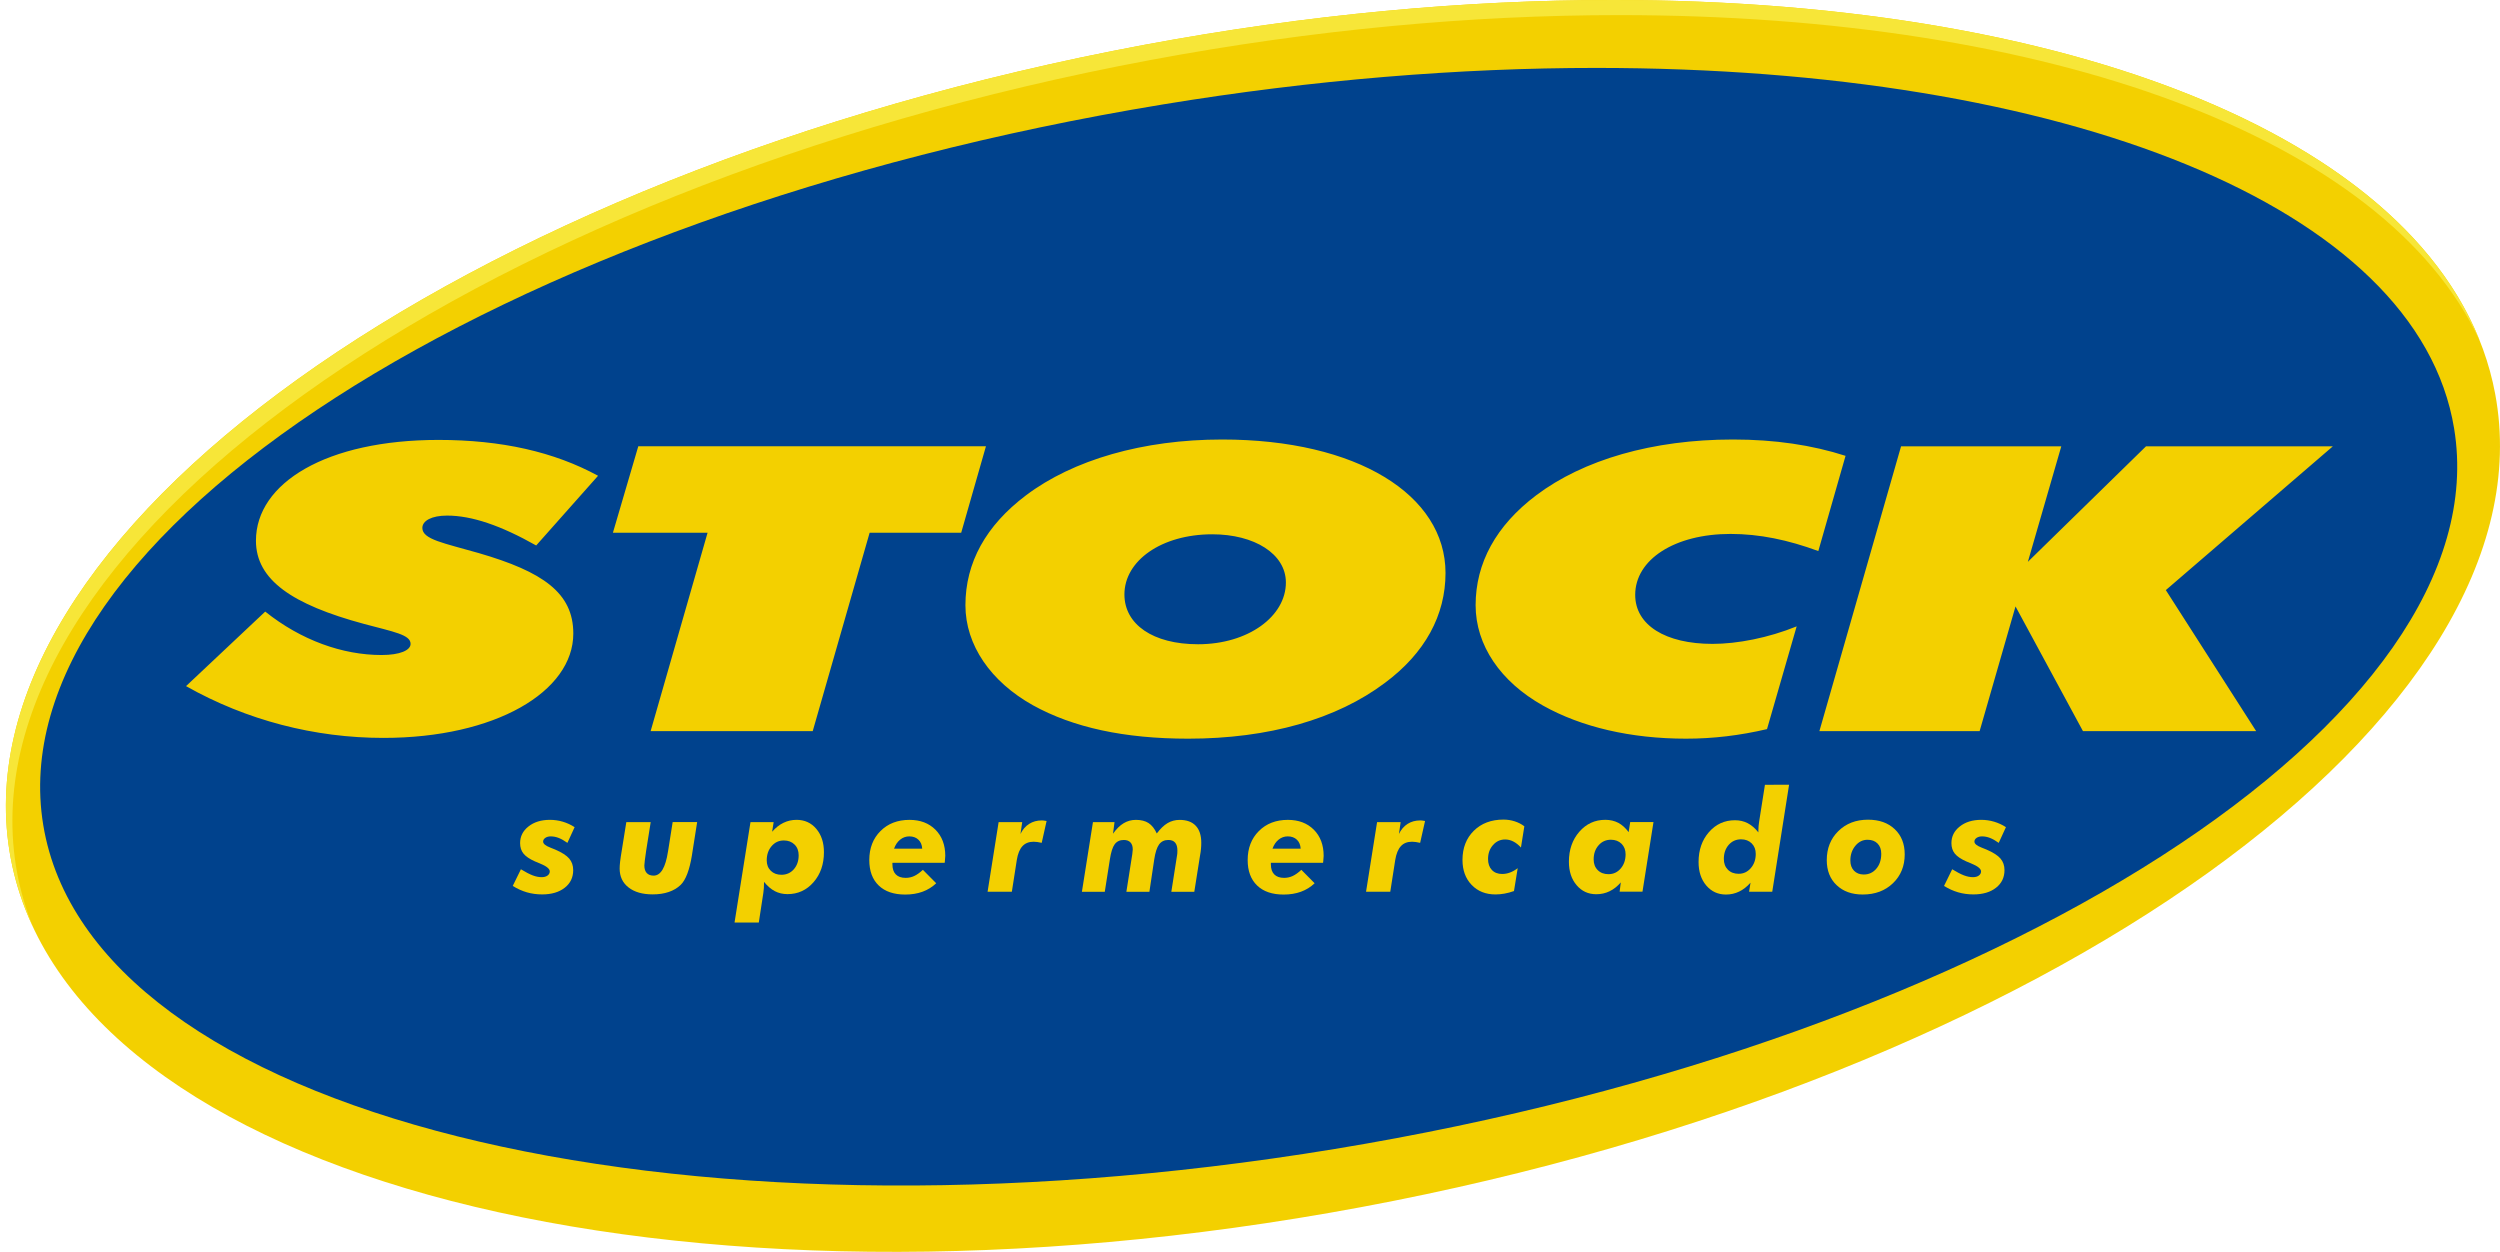 <?xml version="1.0" encoding="utf-8"?>
<!-- Generator: Adobe Illustrator 25.4.1, SVG Export Plug-In . SVG Version: 6.00 Build 0)  -->
<svg version="1.0" id="Capa_1" xmlns="http://www.w3.org/2000/svg" xmlns:xlink="http://www.w3.org/1999/xlink" x="0px" y="0px"
	 viewBox="0 0 967.68 484.56" style="enable-background:new 0 0 967.68 484.56;" xml:space="preserve">
<style type="text/css">
	.st0{fill:#F3D000;}
	.st1{fill:#F7E638;}
	.st2{fill-rule:evenodd;clip-rule:evenodd;fill:#00428D;}
</style>
<path class="st0" d="M442.95,17.35C177.39,66.97-19.07,207.91,4.14,332.14c23.21,124.22,257.31,184.7,522.87,135.08
	c265.56-49.62,462.02-190.56,438.8-314.79C948.1,57.66,807.7,0,624.21,0C567.16,0,505.93,5.58,442.95,17.35z"/>
<path class="st1" d="M442.95,17.35C177.39,66.97-19.07,207.9,4.14,332.14c1.71,9.16,4.6,17.97,8.53,26.42
	c-2.65-6.65-4.69-13.5-6.01-20.57C-16.55,213.75,179.91,72.82,445.47,23.2C508.45,11.43,569.68,5.85,626.73,5.85
	C792.51,5.84,923.11,52.92,959.84,131.9C926.95,49.4,794.04,0,624.21,0C567.16,0,505.93,5.58,442.95,17.35z"/>
<path class="st2" d="M450.08,40.43C192.39,82.82-1.62,207.68,16.74,319.34c18.37,111.65,242.15,167.8,499.84,125.41
	c257.69-42.38,451.7-167.25,433.34-278.9C935.71,79.45,798.54,26.29,617.79,26.29C564.96,26.3,508.36,30.84,450.08,40.43z"/>
<path class="st0" d="M735.85,172.75h62.02l-12.94,44.72l45.74-44.72h72.32l-64.66,55.66l34.96,54.58h-67.04l-26.1-48.26
	l-13.89,48.26h-62.02L735.85,172.75z M683.96,282.22c-10.54,2.47-20.83,3.7-31.37,3.7c-21.31,0-40.47-4.47-55.32-12.8
	c-16.52-9.25-26.1-23.43-26.1-38.85c0-16.34,7.9-30.83,23.46-42.56c18.2-13.72,45.02-21.59,76.15-21.59
	c16.28,0,30.65,2.16,43.58,6.32l-10.54,36.86c-11.73-4.32-22.75-6.63-34-6.63c-21.55,0-36.88,9.87-36.88,23.59
	c0,11.72,11.73,18.97,29.93,18.97c9.58,0,21.55-2.31,32.57-6.78L683.96,282.22z M399.79,272.97c-16.28-9.1-26.1-23.28-26.1-38.7
	c0-16.49,7.9-30.83,23.47-42.56c18.2-13.72,45.26-21.59,75.91-21.59c52.2,0,86.45,21.44,86.45,51.66c0,16.34-7.9,30.99-23.47,42.55
	c-18.67,14.03-45.02,21.59-76.15,21.59C435.23,285.92,415.35,281.6,399.79,272.97z M435.23,230.1c0,11.57,11.02,19.27,28.5,19.27
	c19.4,0,34-10.79,34-23.9c0-11.1-12.22-18.66-28.5-18.66C449.6,206.82,435.23,217,435.23,230.1z M273.88,206.21h-36.64l9.82-33.46
	h134.57l-9.58,33.46h-35.44l-22.03,76.79h-62.74L273.88,206.21z M102.66,236.73c13.89,11.1,29.93,16.81,45.02,16.81
	c7.18,0,11.25-1.85,11.25-4.31c0-3.55-6.46-4.63-17.96-7.71c-28.01-7.55-41.9-17.12-41.9-32.23c0-22.36,27.3-39.01,70.64-39.01
	c24.42,0,44.78,4.62,61.78,13.88l-23.95,26.98c-13.65-7.71-24.9-11.57-34.48-11.57c-5.99,0-9.58,2-9.58,4.78
	c0,4.47,8.38,5.86,21.79,9.72c24.91,7.24,36.64,15.42,36.64,31.15c0,22.51-30.17,40.4-73.51,40.4c-26.58,0-52.92-6.78-76.39-20.04
	L102.66,236.73z"/>
<path class="st0" d="M222.42,320.17l-2.79,6.08c-1.23-0.88-2.35-1.51-3.38-1.91c-1.03-0.4-2.05-0.6-3.07-0.6
	c-0.85,0-1.56,0.19-2.11,0.58c-0.56,0.39-0.84,0.87-0.84,1.45c0,0.82,0.92,1.59,2.76,2.3c0.82,0.3,1.46,0.56,1.91,0.77
	c2.59,1.12,4.39,2.28,5.42,3.48c1.03,1.2,1.55,2.7,1.55,4.49c0,2.83-1.09,5.1-3.28,6.81c-2.19,1.72-5.1,2.58-8.76,2.58
	c-2.06,0-4.03-0.27-5.9-0.81c-1.88-0.55-3.7-1.37-5.46-2.47l3.16-6.45c1.82,1.12,3.34,1.9,4.57,2.37c1.23,0.47,2.38,0.69,3.47,0.69
	c0.95,0,1.7-0.21,2.27-0.63c0.58-0.42,0.86-0.96,0.86-1.61c0-1.01-1.3-2.05-3.92-3.11c-0.78-0.32-1.39-0.57-1.81-0.75
	c-2.09-0.93-3.56-1.93-4.44-3.02c-0.87-1.09-1.31-2.44-1.31-4.06c0-2.59,1.07-4.74,3.23-6.44c2.15-1.71,4.92-2.57,8.3-2.57
	c1.71,0,3.38,0.24,5,0.72C219.47,318.54,220.99,319.25,222.42,320.17"/>
<path class="st0" d="M242.43,318.22h9.44l-1.77,11.14c-0.21,1.48-0.38,2.71-0.51,3.7c-0.12,0.99-0.18,1.63-0.18,1.93
	c0,1.28,0.31,2.26,0.92,2.93c0.61,0.67,1.51,1.01,2.68,1.01c2.74,0,4.59-3.1,5.55-9.3c0.06-0.34,0.1-0.6,0.13-0.78l1.68-10.64h9.48
	l-1.92,12.18l-0.08,0.56c-0.94,5.79-2.4,9.65-4.4,11.59c-1.26,1.2-2.81,2.12-4.63,2.73c-1.82,0.62-3.88,0.92-6.18,0.92
	c-3.96,0-7.09-0.9-9.37-2.7c-2.29-1.79-3.42-4.24-3.42-7.31c0-0.71,0.06-1.61,0.18-2.68c0.13-1.07,0.37-2.74,0.75-4.97
	L242.43,318.22z"/>
<path class="st0" d="M284.32,357.08l6.17-38.86h8.97l-0.59,3.72c1.34-1.53,2.8-2.69,4.38-3.45c1.58-0.77,3.28-1.15,5.07-1.15
	c3.12,0,5.67,1.15,7.64,3.48c1.97,2.32,2.96,5.34,2.96,9.04c0,4.66-1.34,8.54-4.02,11.61c-2.68,3.08-6.04,4.62-10.08,4.62
	c-1.81,0-3.45-0.39-4.93-1.16c-1.47-0.77-2.85-1.97-4.15-3.59c0,0.86-0.03,1.64-0.07,2.36c-0.04,0.72-0.11,1.35-0.2,1.88l-1.76,11.5
	H284.32z M309.14,331.07c0-1.73-0.53-3.13-1.59-4.17c-1.06-1.05-2.44-1.58-4.15-1.58c-1.91,0-3.48,0.73-4.74,2.2
	c-1.25,1.46-1.88,3.29-1.88,5.5c0,1.68,0.53,3.02,1.58,4.04c1.05,1.03,2.41,1.54,4.11,1.54c1.94,0,3.54-0.71,4.79-2.12
	C308.51,335.06,309.14,333.25,309.14,331.07z"/>
<path class="st0" d="M345.43,333.95v0.61c0,1.71,0.44,3.01,1.31,3.9c0.87,0.89,2.14,1.34,3.82,1.34c1.18,0,2.28-0.24,3.33-0.73
	c1.04-0.49,2.16-1.29,3.34-2.38l5.15,5.2c-1.53,1.46-3.3,2.55-5.3,3.28c-2,0.73-4.24,1.09-6.71,1.09c-4.4,0-7.82-1.17-10.25-3.51
	c-2.43-2.34-3.64-5.62-3.64-9.84c0-4.61,1.45-8.36,4.34-11.24c2.89-2.89,6.63-4.32,11.22-4.32c4.17,0,7.51,1.27,10.05,3.81
	c2.53,2.55,3.8,5.92,3.8,10.13c0,0.37-0.05,1.05-0.15,2.03c-0.03,0.3-0.06,0.51-0.08,0.64H345.43z M356.96,328.49
	c-0.09-1.46-0.57-2.62-1.47-3.47c-0.89-0.85-2.07-1.28-3.52-1.28c-1.32,0-2.5,0.42-3.54,1.26c-1.05,0.84-1.83,2-2.37,3.49H356.96z"
	/>
<path class="st0" d="M382.27,345.16l4.27-26.94h9.13l-0.67,4.58c0.83-1.71,1.95-3.01,3.36-3.9c1.41-0.89,3.04-1.34,4.91-1.34
	c0.19,0,0.42,0.01,0.67,0.04c0.25,0.03,0.64,0.09,1.17,0.18l-1.89,8.46c-0.62-0.15-1.18-0.25-1.68-0.32
	c-0.49-0.07-0.97-0.11-1.44-0.11c-1.83,0-3.28,0.57-4.34,1.72c-1.06,1.15-1.79,2.92-2.18,5.32l-1.92,12.31H382.27z"/>
<path class="st0" d="M418.78,345.16l4.27-26.94h8.35l-0.58,4.48c1.29-1.84,2.67-3.19,4.11-4.05c1.44-0.87,3.02-1.3,4.75-1.3
	c1.99,0,3.63,0.41,4.89,1.23c1.27,0.83,2.34,2.17,3.19,4.03c1.38-1.84,2.77-3.18,4.18-4.01c1.41-0.83,2.97-1.24,4.66-1.24
	c2.72,0,4.8,0.75,6.23,2.26c1.43,1.5,2.15,3.7,2.15,6.59c0,0.75-0.03,1.53-0.11,2.34c-0.07,0.81-0.18,1.64-0.35,2.5l-2.24,14.14
	h-8.89l2.24-14.27c0.04-0.21,0.07-0.43,0.08-0.67c0.02-0.23,0.03-0.57,0.03-1.01c0-1.37-0.29-2.4-0.88-3.08
	c-0.58-0.69-1.46-1.03-2.62-1.03c-1.54,0-2.74,0.57-3.59,1.73c-0.84,1.16-1.47,3.1-1.88,5.82l-1.87,12.51h-8.91l2.24-14.27
	c0.02-0.06,0.03-0.17,0.05-0.32c0.12-0.85,0.18-1.45,0.18-1.78c0-1.19-0.29-2.11-0.89-2.74c-0.59-0.63-1.45-0.95-2.57-0.95
	c-1.53,0-2.71,0.56-3.53,1.66c-0.82,1.1-1.44,3.06-1.87,5.89l-1.97,12.51H418.78z"/>
<path class="st0" d="M491.92,333.95v0.61c0,1.71,0.44,3.01,1.31,3.9c0.87,0.89,2.14,1.34,3.82,1.34c1.17,0,2.28-0.24,3.33-0.73
	c1.04-0.49,2.16-1.29,3.34-2.38l5.14,5.2c-1.53,1.46-3.29,2.55-5.3,3.28c-2,0.73-4.24,1.09-6.72,1.09c-4.4,0-7.82-1.17-10.25-3.51
	c-2.43-2.34-3.65-5.62-3.65-9.84c0-4.61,1.45-8.36,4.34-11.24c2.89-2.89,6.63-4.32,11.22-4.32c4.16,0,7.51,1.27,10.05,3.81
	c2.53,2.55,3.8,5.92,3.8,10.13c0,0.37-0.06,1.05-0.15,2.03c-0.04,0.3-0.07,0.51-0.08,0.64H491.92z M503.45,328.49
	c-0.09-1.46-0.57-2.62-1.47-3.47c-0.89-0.85-2.07-1.28-3.53-1.28c-1.32,0-2.5,0.42-3.53,1.26c-1.05,0.84-1.83,2-2.37,3.49H503.45z"
	/>
<path class="st0" d="M528.76,345.16l4.27-26.94h9.13l-0.67,4.58c0.83-1.71,1.95-3.01,3.36-3.9c1.4-0.89,3.04-1.34,4.91-1.34
	c0.19,0,0.42,0.01,0.67,0.04c0.25,0.03,0.64,0.09,1.17,0.18l-1.9,8.46c-0.62-0.15-1.18-0.25-1.69-0.32
	c-0.49-0.07-0.97-0.11-1.44-0.11c-1.83,0-3.28,0.57-4.33,1.72c-1.05,1.15-1.79,2.92-2.18,5.32l-1.92,12.31H528.76z"/>
<path class="st0" d="M588.72,328.05c-0.97-1.05-1.97-1.83-2.98-2.34c-1.01-0.52-2.06-0.77-3.16-0.77c-1.87,0-3.43,0.73-4.7,2.18
	c-1.27,1.45-1.9,3.23-1.9,5.38c0,1.78,0.49,3.19,1.47,4.23c0.98,1.04,2.31,1.56,3.98,1.56c1.07,0,2.1-0.19,3.08-0.57
	c0.99-0.37,1.98-0.93,2.95-1.67l-1.44,8.85c-1.27,0.45-2.49,0.78-3.67,0.99c-1.19,0.21-2.34,0.32-3.48,0.32
	c-3.81,0-6.89-1.23-9.25-3.7c-2.36-2.46-3.53-5.68-3.53-9.64c0-4.64,1.46-8.41,4.37-11.29c2.93-2.89,6.75-4.34,11.48-4.34
	c1.51,0,2.95,0.22,4.33,0.66c1.37,0.44,2.63,1.07,3.76,1.93L588.72,328.05z"/>
<path class="st0" d="M627.37,341.55c-1.3,1.51-2.75,2.66-4.35,3.43c-1.58,0.77-3.3,1.15-5.14,1.15c-3.1,0-5.63-1.16-7.62-3.5
	c-1.99-2.33-2.98-5.36-2.98-9.07c0-4.66,1.35-8.54,4.03-11.61c2.69-3.08,6.04-4.62,10.06-4.62c1.87,0,3.54,0.39,5.02,1.16
	c1.47,0.78,2.81,1.98,4.01,3.61l0.61-3.9h9.01l-4.26,26.94h-8.85L627.37,341.55z M616.86,332.64c0,1.73,0.53,3.12,1.58,4.16
	c1.05,1.05,2.44,1.57,4.17,1.57c1.89,0,3.46-0.73,4.72-2.2c1.26-1.47,1.89-3.3,1.89-5.5c0-1.68-0.53-3.04-1.57-4.07
	c-1.06-1.04-2.43-1.56-4.12-1.56c-1.92,0-3.52,0.72-4.77,2.16C617.49,328.64,616.86,330.46,616.86,332.64z"/>
<path class="st0" d="M692.5,303.78l-6.51,41.38h-8.97l0.56-3.5c-1.33,1.51-2.79,2.66-4.38,3.43c-1.59,0.78-3.31,1.16-5.14,1.16
	c-3.09,0-5.63-1.17-7.62-3.51c-1.98-2.34-2.97-5.36-2.97-9.07c0-4.66,1.34-8.52,4.02-11.59c2.67-3.06,6.03-4.59,10.07-4.59
	c1.81,0,3.45,0.38,4.92,1.14c1.47,0.76,2.85,1.94,4.14,3.57v-0.79c0-0.53,0.03-1.08,0.08-1.67c0.05-0.58,0.13-1.18,0.22-1.78
	l2.24-14.2H692.5z M667.25,332.48c0,1.73,0.53,3.11,1.57,4.16c1.05,1.05,2.43,1.58,4.16,1.58c1.89,0,3.45-0.74,4.72-2.21
	c1.27-1.47,1.9-3.29,1.9-5.5c0-1.68-0.53-3.03-1.58-4.07c-1.06-1.04-2.42-1.56-4.1-1.56c-1.94,0-3.53,0.72-4.79,2.15
	C667.88,328.46,667.25,330.28,667.25,332.48z"/>
<path class="st0" d="M707.09,332.95c0-4.57,1.49-8.33,4.48-11.26c2.99-2.94,6.82-4.41,11.49-4.41c4.31,0,7.75,1.22,10.33,3.66
	c2.58,2.43,3.87,5.69,3.87,9.76c0,4.53-1.51,8.24-4.54,11.16c-3.03,2.92-6.92,4.38-11.7,4.38c-4.22,0-7.6-1.21-10.13-3.64
	C708.36,340.21,707.09,336.98,707.09,332.95 M722.87,325.05c-1.85,0-3.43,0.78-4.71,2.33c-1.29,1.56-1.94,3.46-1.94,5.7
	c0,1.65,0.47,2.97,1.41,3.95c0.95,0.97,2.2,1.47,3.77,1.47c1.97,0,3.6-0.75,4.87-2.25c1.28-1.5,1.91-3.43,1.91-5.78
	c0-1.67-0.47-2.99-1.43-3.96C725.8,325.53,724.51,325.05,722.87,325.05z"/>
<path class="st0" d="M776.44,320.17l-2.79,6.08c-1.23-0.88-2.35-1.51-3.38-1.91c-1.03-0.4-2.05-0.6-3.07-0.6
	c-0.85,0-1.56,0.19-2.12,0.58c-0.56,0.39-0.84,0.87-0.84,1.45c0,0.82,0.92,1.59,2.76,2.3c0.82,0.3,1.46,0.56,1.91,0.77
	c2.59,1.12,4.4,2.28,5.42,3.48c1.03,1.2,1.55,2.7,1.55,4.49c0,2.83-1.09,5.1-3.28,6.81c-2.19,1.72-5.1,2.58-8.76,2.58
	c-2.06,0-4.03-0.27-5.9-0.81c-1.88-0.55-3.7-1.37-5.46-2.47l3.16-6.45c1.82,1.12,3.34,1.9,4.57,2.37c1.23,0.47,2.38,0.69,3.47,0.69
	c0.95,0,1.7-0.21,2.27-0.63c0.58-0.42,0.86-0.96,0.86-1.61c0-1.01-1.3-2.05-3.91-3.11c-0.78-0.32-1.39-0.57-1.81-0.75
	c-2.09-0.93-3.56-1.93-4.44-3.02c-0.87-1.09-1.31-2.44-1.31-4.06c0-2.59,1.07-4.74,3.23-6.44c2.15-1.71,4.92-2.57,8.3-2.57
	c1.71,0,3.38,0.24,5,0.72C773.5,318.54,775.02,319.25,776.44,320.17"/>
</svg>

